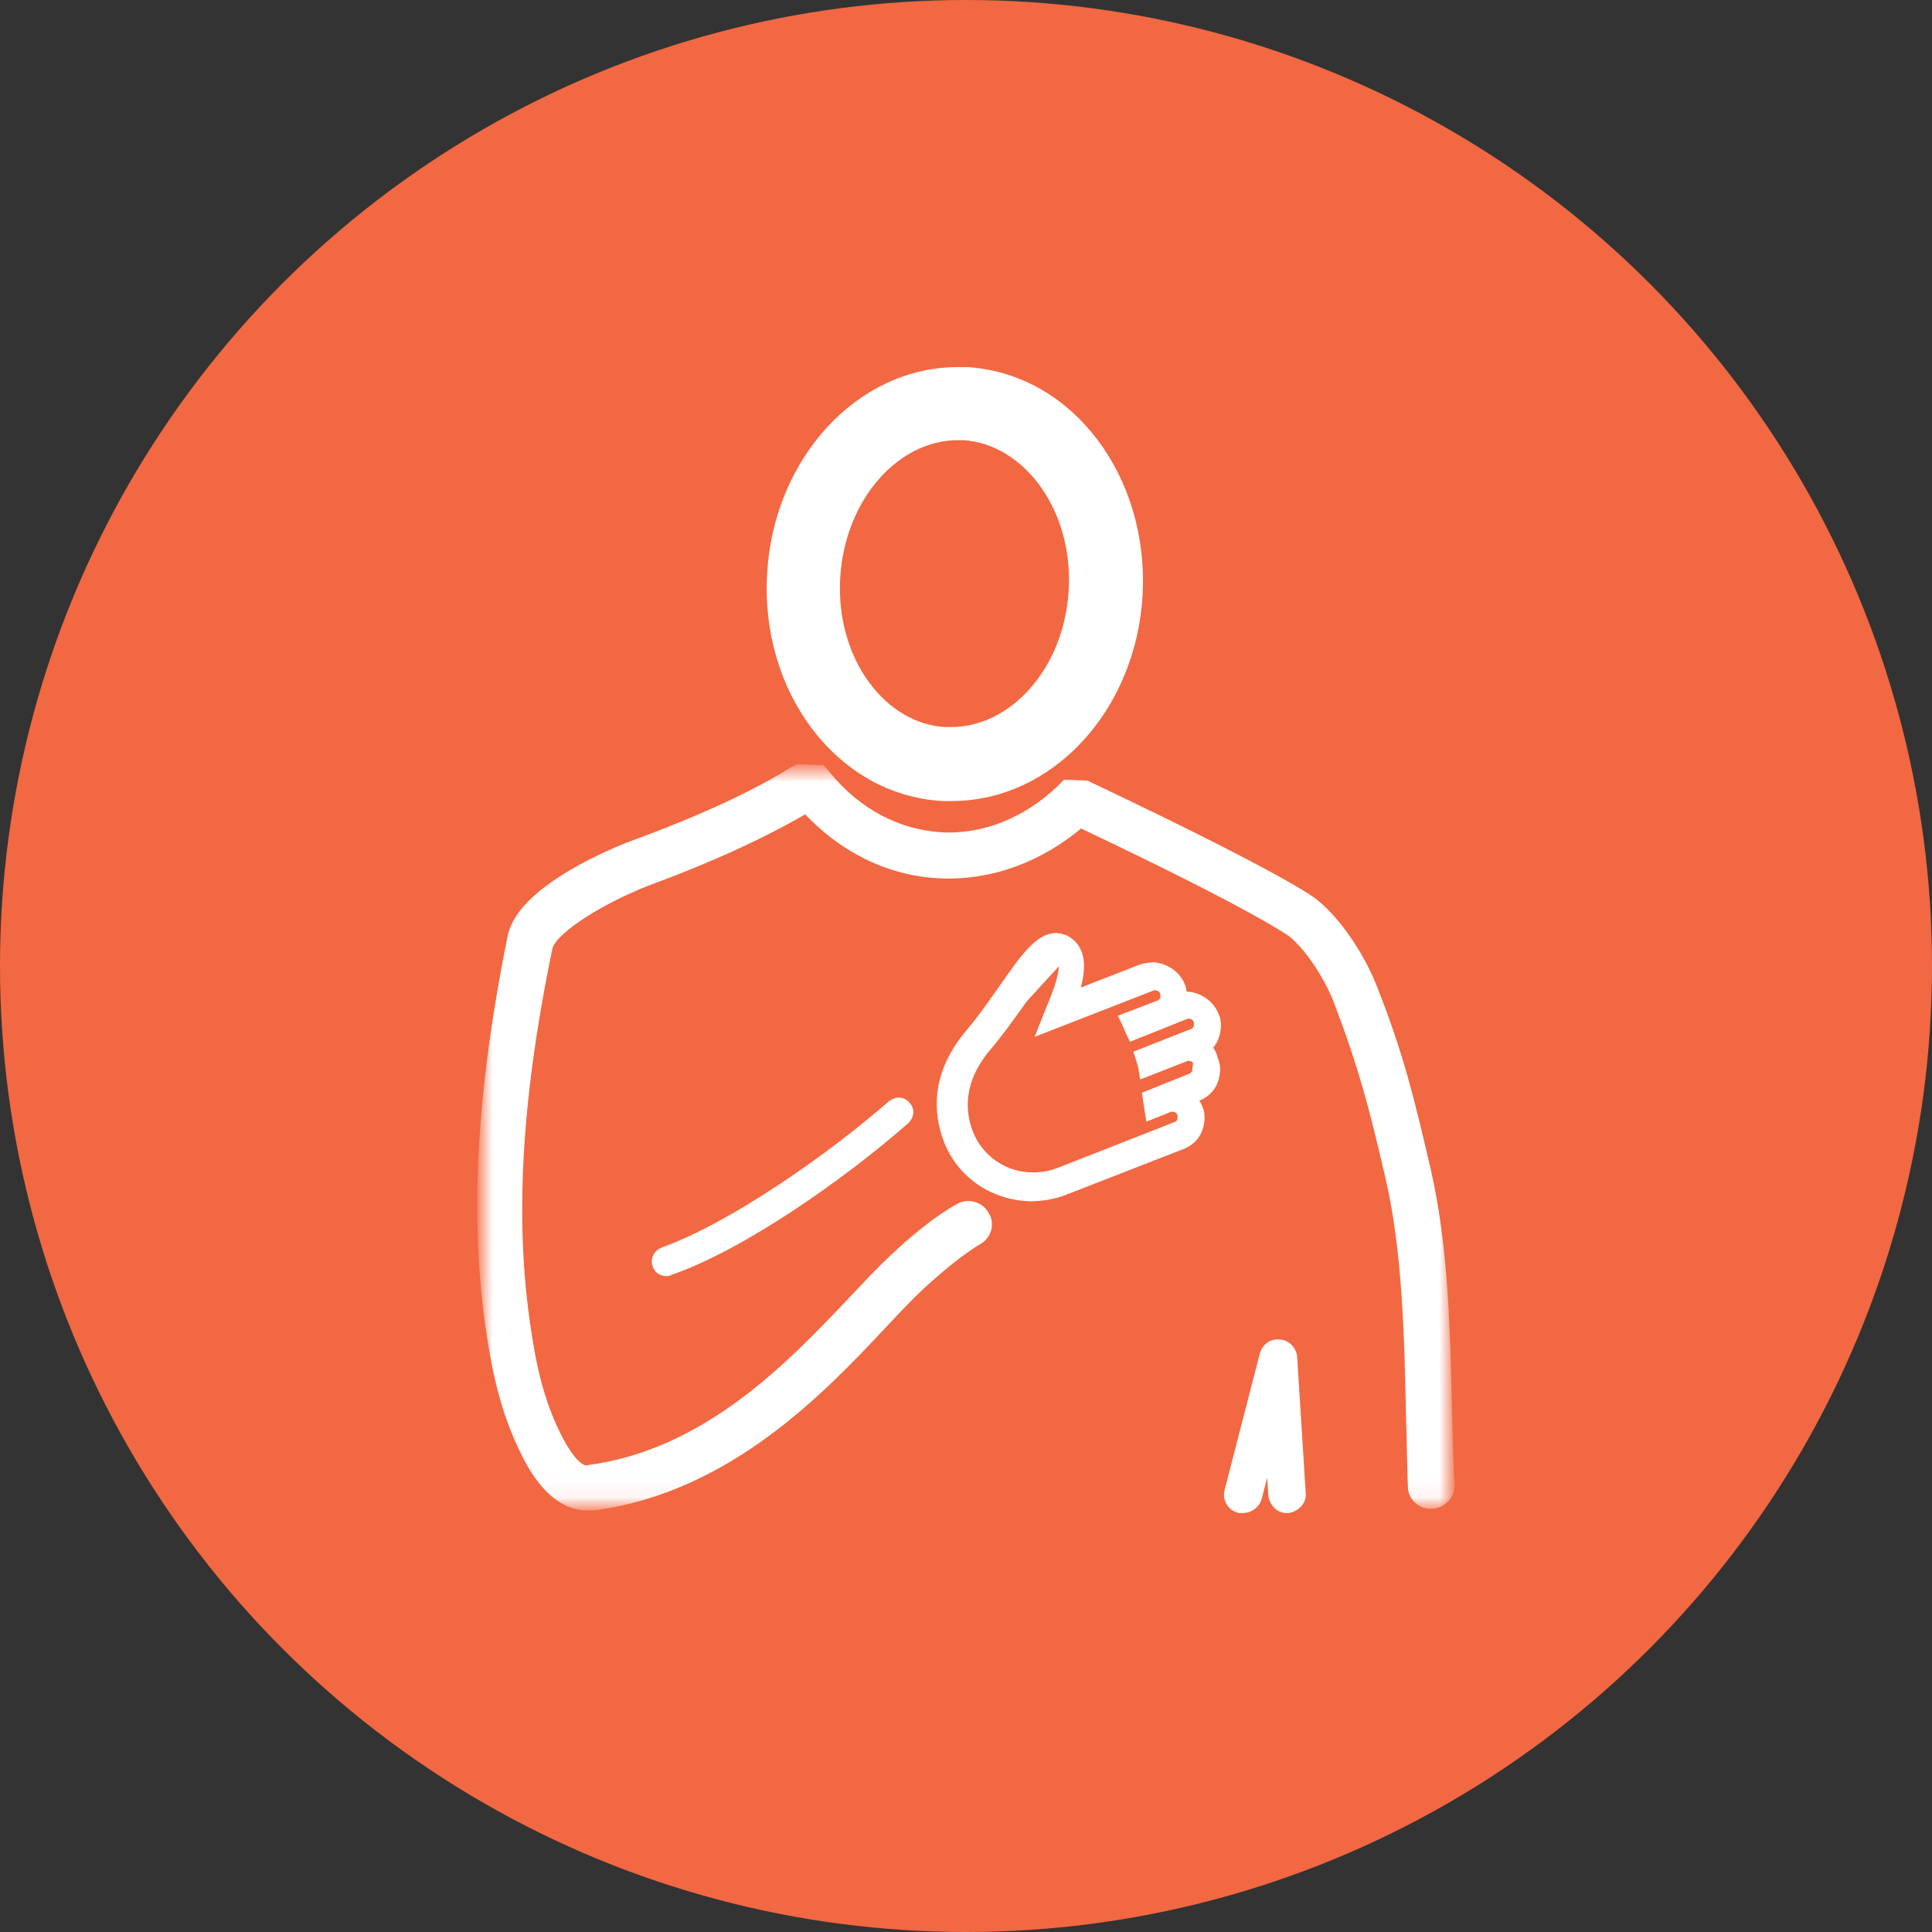 <svg width="100" height="100" viewBox="0 0 100 100" fill="none" xmlns="http://www.w3.org/2000/svg">
<rect x="0" y="0" width="100" height="100" fill="#333333" stroke="none"/>
<circle cx="50" cy="50" r="50" fill="#F26842"/>
<path d="M48.795 40.96L48.809 40.96H48.823H48.824H48.825H48.825H48.826H48.827H48.828H48.828H48.829H48.83H48.831H48.832H48.832H48.833H48.834H48.835H48.836H48.836H48.837H48.838H48.839H48.84H48.84H48.841H48.842H48.843H48.844H48.844H48.845H48.846H48.847H48.848H48.849H48.849H48.85H48.851H48.852H48.853H48.853H48.854H48.855H48.856H48.857H48.858H48.858H48.859H48.86H48.861H48.862H48.862H48.863H48.864H48.865H48.866H48.867H48.867H48.868H48.869H48.87H48.871H48.872H48.873H48.873H48.874H48.875H48.876H48.877H48.878H48.878H48.879H48.88H48.881H48.882H48.883H48.883H48.884H48.885H48.886H48.887H48.888H48.889H48.889H48.89H48.891H48.892H48.893H48.894H48.895H48.895H48.896H48.897H48.898H48.899H48.9H48.901H48.901H48.902H48.903H48.904H48.905H48.906H48.907H48.907H48.908H48.909H48.91H48.911H48.912H48.913H48.914H48.914H48.915H48.916H48.917H48.918H48.919H48.92H48.921H48.922H48.922H48.923H48.924H48.925H48.926H48.927H48.928H48.928H48.929H48.93H48.931H48.932H48.933H48.934H48.935H48.936H48.936H48.937H48.938H48.939H48.94H48.941H48.942H48.943H48.944H48.944H48.945H48.946H48.947H48.948H48.949H48.95H48.951H48.952H48.953H48.953H48.954H48.955H48.956H48.957H48.958H48.959H48.96H48.961H48.961H48.962H48.963H48.964H48.965H48.966H48.967H48.968H48.969H48.969H48.97H48.971H48.972H48.973H48.974H48.975H48.976H48.977H48.978H48.978H48.979H48.98H48.981H48.982H48.983H48.984H48.985H48.986H48.987H48.988H48.989H48.989H48.99H48.991H48.992H48.993H48.994H48.995H48.996H48.997H48.998H48.998H48.999H49H49.001H49.002H49.003H49.004H49.005H49.006H49.007H49.008H49.008H49.009H49.01H49.011H49.012H49.013H49.014H49.015H49.016H49.017H49.018H49.019H49.019H49.02H49.021H49.022H49.023H49.024H49.025H49.026H49.027H49.028H49.029H49.029H49.03H49.031H49.032H49.033H49.034H49.035H49.036H49.037H49.038H49.039H49.039H49.04H49.041H49.042H49.043H49.044H49.045H49.046H49.047H49.048H49.049H49.05H49.05H49.051H49.052H49.053H49.054H49.055H49.056H49.057H49.058H49.059H49.06H49.061H49.062H49.062H49.063H49.064H49.065H49.066H49.067H49.068H49.069H49.07H49.071H49.072H49.072H49.073H49.074H49.075H49.076H49.077H49.078H49.079H49.08H49.081H49.082H49.083H49.083H49.084H49.085H49.086H49.087H49.088H49.089H49.09H49.091H49.092H49.093H49.093H49.094H49.095H49.096H49.097H49.098H49.099H49.1H49.101H49.102H49.102H49.103H49.104H49.105H49.106H49.107H49.108H49.109H49.11H49.111H49.111H49.112H49.113H49.114H49.115H49.116H49.117H49.118H49.119H49.12H49.121H49.121H49.122H49.123H49.124H49.125H49.126H49.127H49.128H49.129H49.13H49.13H49.131H49.132H49.133H49.134H49.135H49.136H49.137H49.138H49.139H49.139H49.14H49.141H49.142H49.143H49.144H49.145H49.146H49.147H49.147H49.148H49.149H49.15H49.151H49.152H49.153H49.154H49.154H49.155H49.156H49.157H49.158H49.159H49.16H49.161H49.162H49.163H49.163H49.164H49.165H49.166H49.167H49.168H49.169H49.169H49.17H49.171H49.172H49.173H49.174H49.175H49.176H49.176H49.177H49.178H49.179H49.18H49.181H49.182H49.183H49.184H49.184H49.185H49.186H49.187H49.188H49.189H49.19H49.19H49.191H49.192H49.193H49.194H49.195H49.196H49.196H49.197H49.198H49.199H49.2H49.201H49.202H49.202H49.203H49.204H49.205H49.206H49.207H49.208H49.208H49.209H49.21H49.211H49.212H49.213H49.214H49.214H49.215H49.216H49.217H49.218H49.218H49.219H49.22H49.221H49.222H49.223H49.224H49.224H49.225H49.226H49.227H49.228H49.228H49.229H49.23H49.231H49.232H49.233H49.233H49.234H49.235H49.236H49.237H49.238H49.238H49.239H49.24H49.241H49.242H49.242H49.243H49.244H49.245H49.246H49.247H49.247H49.248H49.249H49.25H49.251H49.252H49.252H49.253H49.254H49.255H49.255H49.256H49.257H49.258H49.259H49.26H49.26H49.261H49.262H49.263H49.263H49.264H49.265H49.266H49.267H49.267H49.268H49.269C54.235 40.96 58.319 36.451 58.642 30.771L58.642 30.77C58.966 24.911 55.219 19.835 50.059 19.501L50.043 19.5H50.027H50.026H50.026H50.025H50.024H50.023H50.022H50.022H50.021H50.02H50.019H50.019H50.018H50.017H50.016H50.015H50.014H50.014H50.013H50.012H50.011H50.011H50.01H50.009H50.008H50.007H50.006H50.006H50.005H50.004H50.003H50.002H50.002H50.001H50H49.999H49.998H49.998H49.997H49.996H49.995H49.994H49.993H49.992H49.992H49.991H49.99H49.989H49.988H49.988H49.987H49.986H49.985H49.984H49.983H49.983H49.982H49.981H49.98H49.979H49.978H49.978H49.977H49.976H49.975H49.974H49.973H49.972H49.972H49.971H49.97H49.969H49.968H49.968H49.967H49.966H49.965H49.964H49.963H49.962H49.962H49.961H49.96H49.959H49.958H49.957H49.956H49.956H49.955H49.954H49.953H49.952H49.951H49.95H49.95H49.949H49.948H49.947H49.946H49.945H49.944H49.943H49.943H49.942H49.941H49.94H49.939H49.938H49.937H49.937H49.936H49.935H49.934H49.933H49.932H49.931H49.93H49.929H49.929H49.928H49.927H49.926H49.925H49.924H49.923H49.922H49.922H49.921H49.92H49.919H49.918H49.917H49.916H49.915H49.914H49.914H49.913H49.912H49.911H49.91H49.909H49.908H49.907H49.907H49.906H49.905H49.904H49.903H49.902H49.901H49.9H49.899H49.898H49.898H49.897H49.896H49.895H49.894H49.893H49.892H49.891H49.891H49.89H49.889H49.888H49.887H49.886H49.885H49.884H49.883H49.882H49.882H49.881H49.88H49.879H49.878H49.877H49.876H49.875H49.874H49.873H49.873H49.872H49.871H49.87H49.869H49.868H49.867H49.866H49.865H49.864H49.863H49.862H49.862H49.861H49.86H49.859H49.858H49.857H49.856H49.855H49.854H49.853H49.852H49.852H49.851H49.85H49.849H49.848H49.847H49.846H49.845H49.844H49.843H49.843H49.842H49.841H49.84H49.839H49.838H49.837H49.836H49.835H49.834H49.833H49.833H49.832H49.831H49.83H49.829H49.828H49.827H49.826H49.825H49.824H49.823H49.822H49.822H49.821H49.82H49.819H49.818H49.817H49.816H49.815H49.814H49.813H49.812H49.812H49.81H49.81H49.809H49.808H49.807H49.806H49.805H49.804H49.803H49.802H49.801H49.8H49.8H49.799H49.798H49.797H49.796H49.795H49.794H49.793H49.792H49.791H49.79H49.789H49.789H49.788H49.787H49.786H49.785H49.784H49.783H49.782H49.781H49.78H49.779H49.779H49.778H49.777H49.776H49.775H49.774H49.773H49.772H49.771H49.77H49.769H49.769H49.768H49.767H49.766H49.765H49.764H49.763H49.762H49.761H49.76H49.759H49.758H49.758H49.757H49.756H49.755H49.754H49.753H49.752H49.751H49.75H49.749H49.748H49.748H49.747H49.746H49.745H49.744H49.743H49.742H49.741H49.74H49.739H49.739H49.738H49.737H49.736H49.735H49.734H49.733H49.732H49.731H49.73H49.73H49.729H49.728H49.727H49.726H49.725H49.724H49.723H49.722H49.721H49.721H49.72H49.719H49.718H49.717H49.716H49.715H49.714H49.713H49.712H49.712H49.711H49.71H49.709H49.708H49.707H49.706H49.705H49.704H49.703H49.703H49.702H49.701H49.7H49.699H49.698H49.697H49.696H49.696H49.695H49.694H49.693H49.692H49.691H49.69H49.689H49.688H49.688H49.687H49.686H49.685H49.684H49.683H49.682H49.681H49.681H49.68H49.679H49.678H49.677H49.676H49.675H49.674H49.673H49.673H49.672H49.671H49.67H49.669H49.668H49.667H49.667H49.666H49.665H49.664H49.663H49.662H49.661H49.66H49.66H49.659H49.658H49.657H49.656H49.655H49.654H49.654H49.653H49.652H49.651H49.65H49.649H49.648H49.648H49.647H49.646H49.645H49.644H49.643H49.642H49.642H49.641H49.64H49.639H49.638H49.637H49.637H49.636H49.635H49.634H49.633H49.632H49.632H49.631H49.63H49.629H49.628H49.627H49.627H49.626H49.625H49.624H49.623H49.622H49.621H49.621H49.62H49.619H49.618H49.617H49.617H49.616H49.615H49.614H49.613H49.612H49.612H49.611H49.61H49.609H49.608H49.608H49.607H49.606H49.605H49.604H49.603H49.603H49.602H49.601H49.6H49.599H49.599H49.598H49.597H49.596H49.595H49.595H49.594H49.593H49.592H49.591H49.591H49.59H49.589H49.588H49.587H49.587H49.586H49.585H49.584H49.584H49.583H49.582H49.581C44.614 19.5 40.532 24.055 40.208 29.688C39.839 35.548 43.631 40.673 48.795 40.96ZM42.99 29.881C43.247 25.552 46.227 22.283 49.581 22.283H49.582H49.582H49.583H49.583H49.584H49.584H49.585H49.585H49.586H49.586H49.587H49.587H49.588H49.589H49.589H49.59H49.59H49.591H49.591H49.592H49.592H49.593H49.593H49.594H49.594H49.595H49.596H49.596H49.597H49.597H49.598H49.598H49.599H49.599H49.6H49.601H49.601H49.602H49.602H49.603H49.603H49.604H49.605H49.605H49.606H49.606H49.607H49.607H49.608H49.608H49.609H49.61H49.61H49.611H49.611H49.612H49.612H49.613H49.614H49.614H49.615H49.615H49.616H49.617H49.617H49.618H49.618H49.619H49.619H49.62H49.621H49.621H49.622H49.622H49.623H49.623H49.624H49.625H49.625H49.626H49.627H49.627H49.628H49.628H49.629H49.629H49.63H49.631H49.631H49.632H49.632H49.633H49.634H49.634H49.635H49.635H49.636H49.637H49.637H49.638H49.639H49.639H49.64H49.64H49.641H49.642H49.642H49.643H49.643H49.644H49.645H49.645H49.646H49.646H49.647H49.648H49.648H49.649H49.649H49.65H49.651H49.651H49.652H49.653H49.653H49.654H49.654H49.655H49.656H49.656H49.657H49.657H49.658H49.659H49.659H49.66H49.661H49.661H49.662H49.663H49.663H49.664H49.664H49.665H49.666H49.666H49.667H49.667H49.668H49.669H49.669H49.67H49.671H49.671H49.672H49.673H49.673H49.674H49.675H49.675H49.676H49.676H49.677H49.678H49.678H49.679H49.68H49.68H49.681H49.681H49.682H49.683H49.683H49.684H49.685H49.685H49.686H49.687H49.687H49.688H49.688H49.689H49.69H49.69H49.691H49.692H49.692H49.693H49.694H49.694H49.695H49.696H49.696H49.697H49.697H49.698H49.699H49.7H49.7H49.701H49.701H49.702H49.703H49.703H49.704H49.705H49.705H49.706H49.707H49.707H49.708H49.709H49.709H49.71H49.711H49.711H49.712H49.712H49.713H49.714H49.714H49.715H49.716H49.716H49.717H49.718H49.718H49.719H49.72H49.72H49.721H49.722H49.722H49.723H49.724H49.724H49.725H49.725H49.726H49.727H49.727H49.728H49.729H49.729H49.73H49.731H49.731H49.732H49.733H49.733H49.734H49.735H49.735H49.736H49.737H49.737H49.738H49.739H49.739H49.74H49.74H49.741H49.742H49.742H49.743H49.744H49.744H49.745H49.746H49.746H49.747H49.748H49.748H49.749H49.75H49.75H49.751H49.752H49.752H49.753H49.754H49.754H49.755H49.755H49.756H49.757H49.758H49.758H49.759H49.759H49.76H49.761H49.761H49.762H49.763H49.763H49.764H49.765H49.765H49.766H49.767H49.767H49.768H49.769H49.769H49.77H49.77H49.771H49.772H49.772H49.773H49.774H49.774H49.775H49.776H49.776H49.777H49.778H49.778H49.779H49.779H49.78H49.781H49.782H49.782H49.783H49.783H49.784H49.785H49.785H49.786H49.787H49.787H49.788H49.788H49.789H49.79H49.79H49.791H49.792H49.792H49.793H49.794H49.794H49.795H49.796H49.796H49.797H49.797H49.798H49.799H49.799H49.8H49.801H49.801H49.802H49.803H49.803H49.804H49.804H49.805H49.806H49.806H49.807H49.808H49.808H49.809H49.809H49.81H49.811H49.811H49.812H49.813H49.813H49.814H49.815H49.815H49.816H49.816H49.817H49.818H49.818H49.819H49.819H49.82H49.821H49.821H49.822H49.823H49.823H49.824H49.824H49.825H49.826H49.826H49.827H49.828H49.828H49.829H49.829H49.83H49.831H49.831H49.832H49.832H49.833H49.834H49.834H49.835H49.835H49.836H49.837H49.837H49.838H49.838H49.839H49.84H49.84H49.841H49.842H49.842H49.843H49.843H49.844H49.844H49.845H49.846H49.846H49.847H49.847H49.848H49.849H49.849H49.85H49.85H49.851H49.852H49.852H49.853H49.853H49.854H49.855H49.855H49.856H49.856H49.857H49.857H49.858H49.859H49.859H49.86H49.86H49.861H49.861H49.862H49.863H49.863H49.864H49.864H49.865H49.865H49.866H49.867H49.867H49.868H49.868H49.869H49.869H49.87H49.87H49.871H49.872H49.872H49.873H49.873H49.874H49.874H49.875H49.876H49.876H49.877H49.877H49.878H49.878C53.3 22.494 56.072 26.13 55.816 30.58C55.558 34.905 52.582 38.133 49.224 38.133H49.224H49.223H49.223H49.222H49.222H49.221H49.221H49.22H49.22H49.219H49.218H49.218H49.218H49.217H49.216H49.216H49.215H49.215H49.214H49.214H49.213H49.213H49.212H49.212H49.211H49.21H49.21H49.209H49.209H49.208H49.208H49.207H49.207H49.206H49.205H49.205H49.204H49.204H49.203H49.203H49.202H49.202H49.201H49.2H49.2H49.199H49.199H49.198H49.198H49.197H49.196H49.196H49.195H49.195H49.194H49.194H49.193H49.192H49.192H49.191H49.191H49.19H49.19H49.189H49.188H49.188H49.187H49.187H49.186H49.185H49.185H49.184H49.184H49.183H49.182H49.182H49.181H49.181H49.18H49.18H49.179H49.178H49.178H49.177H49.177H49.176H49.175H49.175H49.174H49.174H49.173H49.172H49.172H49.171H49.171H49.17H49.169H49.169H49.168H49.168H49.167H49.166H49.166H49.165H49.165H49.164H49.163H49.163H49.162H49.162H49.161H49.16H49.16H49.159H49.158H49.158H49.157H49.157H49.156H49.155H49.155H49.154H49.154H49.153H49.152H49.152H49.151H49.151H49.15H49.149H49.149H49.148H49.147H49.147H49.146H49.145H49.145H49.144H49.144H49.143H49.142H49.142H49.141H49.141H49.14H49.139H49.139H49.138H49.137H49.137H49.136H49.135H49.135H49.134H49.133H49.133H49.132H49.132H49.131H49.13H49.13H49.129H49.129H49.128H49.127H49.127H49.126H49.125H49.125H49.124H49.123H49.123H49.122H49.121H49.121H49.12H49.12H49.119H49.118H49.118H49.117H49.116H49.116H49.115H49.114H49.114H49.113H49.112H49.112H49.111H49.111H49.11H49.109H49.109H49.108H49.107H49.107H49.106H49.105H49.105H49.104H49.103H49.103H49.102H49.102H49.101H49.1H49.099H49.099H49.098H49.098H49.097H49.096H49.096H49.095H49.094H49.094H49.093H49.092H49.092H49.091H49.09H49.09H49.089H49.089H49.088H49.087H49.087H49.086H49.085H49.085H49.084H49.083H49.083H49.082H49.081H49.081H49.08H49.079H49.079H49.078H49.077H49.077H49.076H49.075H49.075H49.074H49.074H49.073H49.072H49.072H49.071H49.07H49.069H49.069H49.068H49.068H49.067H49.066H49.066H49.065H49.064H49.064H49.063H49.062H49.062H49.061H49.06H49.06H49.059H49.058H49.058H49.057H49.056H49.056H49.055H49.054H49.054H49.053H49.053H49.052H49.051H49.051H49.05H49.049H49.049H49.048H49.047H49.047H49.046H49.045H49.045H49.044H49.043H49.043H49.042H49.041H49.041H49.04H49.039H49.039H49.038H49.038H49.037H49.036H49.036H49.035H49.034H49.034H49.033H49.032H49.032H49.031H49.031H49.03H49.029H49.029H49.028H49.027H49.027H49.026H49.025H49.025H49.024H49.023H49.023H49.022H49.021H49.021H49.02H49.02H49.019H49.018H49.018H49.017H49.016H49.016H49.015H49.014H49.014H49.013H49.013H49.012H49.011H49.011H49.01H49.009H49.009H49.008H49.007H49.007H49.006H49.005H49.005H49.004H49.004H49.003H49.002H49.002H49.001H49H49H48.999H48.998H48.998H48.997H48.997H48.996H48.995H48.995H48.994H48.993H48.993H48.992H48.992H48.991H48.99H48.99H48.989H48.989H48.988H48.987H48.987H48.986H48.985H48.985H48.984H48.983H48.983H48.982H48.982H48.981H48.98H48.98H48.979H48.979H48.978H48.977H48.977H48.976H48.975H48.975H48.974H48.974H48.973H48.972H48.972H48.971H48.971H48.97H48.969H48.969H48.968H48.968H48.967H48.966H48.966H48.965H48.965H48.964H48.963H48.963H48.962H48.962H48.961H48.96H48.96H48.959H48.959H48.958H48.958H48.957H48.956H48.956H48.955H48.955H48.954H48.953H48.953H48.952H48.952H48.951H48.95H48.95H48.949H48.949H48.948H48.947H48.947H48.946H48.946H48.945H48.945H48.944H48.944H48.943H48.942H48.942H48.941H48.941H48.94H48.94H48.939H48.938H48.938H48.937H48.937H48.936H48.935H48.935H48.934H48.934H48.933H48.933H48.932H48.932H48.931H48.931H48.93H48.929H48.929H48.928H48.928H48.927H48.927H48.926H48.925H48.925H48.924H48.924C45.508 37.964 42.733 34.335 42.99 29.881Z" fill="white" stroke="white"/>
<mask id="mask0_588_247" style="mask-type:luminance" maskUnits="userSpaceOnUse" x="25" y="39" width="50" height="39">
<path d="M25 39.795H75V77.935H25V39.795Z" fill="white"/>
</mask>
<g mask="url(#mask0_588_247)">
<path d="M74.866 73.555C74.777 69.142 74.688 64.595 73.751 60.539C72.948 57.106 72.413 54.788 71.031 51.267C70.496 49.84 69.336 47.924 68.043 46.854C67.909 46.72 66.348 45.517 56.404 40.792L56.225 40.702L55.2 40.658L54.932 40.925C53.148 42.619 50.919 43.511 48.689 43.377C46.459 43.243 44.319 42.129 42.758 40.212L42.49 39.9L41.331 39.855L41.063 39.989C39.725 40.836 37.228 42.173 32.858 43.778C31.877 44.135 27.06 46.096 26.57 48.503C24.875 56.928 24.563 63.614 25.589 69.677C25.945 71.861 26.481 73.599 27.239 75.115C27.596 75.828 28.621 77.879 30.405 77.879C30.494 77.879 30.628 77.879 30.717 77.879C37.585 76.987 42.446 71.906 45.612 68.518C46.37 67.716 47.039 67.002 47.619 66.467C48.823 65.353 49.893 64.55 50.562 64.149C51.008 63.926 51.186 63.347 50.919 62.946C50.696 62.5 50.116 62.322 49.67 62.589C48.6 63.169 47.262 64.283 46.325 65.175C45.701 65.754 45.032 66.467 44.23 67.314C41.019 70.702 36.648 75.338 30.405 76.14C30.182 76.185 29.602 76.051 28.755 74.357C28.086 73.02 27.596 71.46 27.283 69.454C26.302 63.659 26.614 57.151 28.309 48.993C28.621 47.968 31.252 46.408 33.571 45.517C37.674 44.001 40.216 42.664 41.732 41.772C43.605 43.823 46.013 45.026 48.6 45.16C51.231 45.294 53.773 44.358 55.913 42.53C65.323 46.987 66.839 48.191 66.928 48.236C67.909 49.038 68.935 50.687 69.381 51.935C70.629 55.234 71.165 57.285 72.012 60.94C72.904 64.818 72.993 69.275 73.082 73.599C73.127 74.758 73.127 75.873 73.171 76.943C73.171 77.433 73.617 77.834 74.108 77.79C74.599 77.79 75 77.344 75 76.853C74.911 75.828 74.911 74.714 74.866 73.555Z" fill="white" stroke="white" stroke-width="0.6"/>
</g>
<path d="M62.379 54.209C62.558 54.075 62.691 53.897 62.781 53.674C62.914 53.318 62.959 52.917 62.781 52.56C62.558 52.025 62.022 51.669 61.443 51.624C61.354 51.624 61.22 51.624 61.131 51.669C61.131 51.446 61.131 51.267 61.041 51.044C60.819 50.509 60.283 50.153 59.704 50.108C59.525 50.108 59.302 50.153 59.124 50.197L55.467 51.624C56.181 49.663 55.645 48.949 55.066 48.682C54.932 48.637 54.798 48.593 54.664 48.593C53.817 48.593 53.059 49.663 52.033 51.134C51.498 51.891 50.918 52.738 50.205 53.585C48.421 55.725 48.644 57.686 49.135 58.979C49.804 60.717 51.454 61.832 53.327 61.876C53.906 61.876 54.486 61.787 55.066 61.564L61.131 59.202C61.487 59.068 61.799 58.8 61.933 58.444C62.067 58.087 62.112 57.686 61.933 57.33C61.844 57.151 61.755 56.973 61.577 56.839L61.933 56.706C62.29 56.572 62.602 56.304 62.736 55.948C62.87 55.591 62.914 55.19 62.736 54.833C62.691 54.566 62.558 54.388 62.379 54.209ZM61.978 55.547C61.933 55.68 61.799 55.814 61.666 55.859L59.436 56.75C59.436 56.75 59.525 57.374 59.57 57.642L60.462 57.285C60.551 57.24 60.596 57.24 60.685 57.24C60.908 57.24 61.131 57.374 61.22 57.597C61.264 57.731 61.264 57.909 61.22 58.043C61.175 58.177 61.041 58.31 60.908 58.355L54.887 60.717C54.441 60.896 53.951 60.985 53.46 60.985C51.944 60.985 50.606 60.049 50.071 58.667C49.67 57.597 49.491 55.992 51.008 54.165C51.766 53.273 52.345 52.426 52.925 51.624L54.887 49.484C55.244 49.618 55.155 50.42 54.709 51.579L54.084 53.139L59.57 51C59.659 50.955 59.704 50.955 59.793 50.955C60.016 50.955 60.239 51.089 60.328 51.312C60.373 51.446 60.373 51.624 60.328 51.758C60.283 51.891 60.15 52.025 60.016 52.07L58.276 52.738C58.41 53.006 58.499 53.273 58.633 53.541L61.309 52.471C61.398 52.426 61.443 52.426 61.532 52.426C61.755 52.426 61.978 52.56 62.067 52.783C62.112 52.917 62.112 53.095 62.067 53.229C62.022 53.362 61.889 53.496 61.755 53.541L59.035 54.611C59.124 54.878 59.213 55.145 59.258 55.457L61.309 54.655C61.398 54.611 61.443 54.611 61.532 54.611C61.755 54.611 61.978 54.744 62.067 54.967C62.022 55.234 62.022 55.413 61.978 55.547Z" fill="white" stroke="white" stroke-width="0.6"/>
<path d="M46.192 57.24C43.026 60.004 37.942 63.57 34.33 64.863C34.107 64.952 33.973 65.22 34.062 65.442C34.107 65.621 34.285 65.754 34.508 65.754C34.553 65.754 34.597 65.754 34.642 65.71C38.388 64.417 43.561 60.762 46.816 57.909C46.995 57.731 47.039 57.463 46.861 57.285C46.682 57.062 46.415 57.062 46.192 57.24Z" fill="white" stroke="white" stroke-width="0.6"/>
<path d="M66.215 69.633C65.858 69.588 65.591 69.811 65.501 70.123L63.673 77.211C63.584 77.567 63.807 77.924 64.163 78.013C64.208 78.013 64.297 78.013 64.342 78.013C64.654 78.013 64.922 77.79 65.011 77.523L65.769 74.581L65.947 77.389C65.992 77.746 66.304 78.058 66.661 78.013C67.018 77.968 67.33 77.656 67.285 77.3L66.839 70.212C66.794 69.9 66.527 69.633 66.215 69.633Z" fill="white" stroke="white" stroke-width="0.6"/>
</svg>
